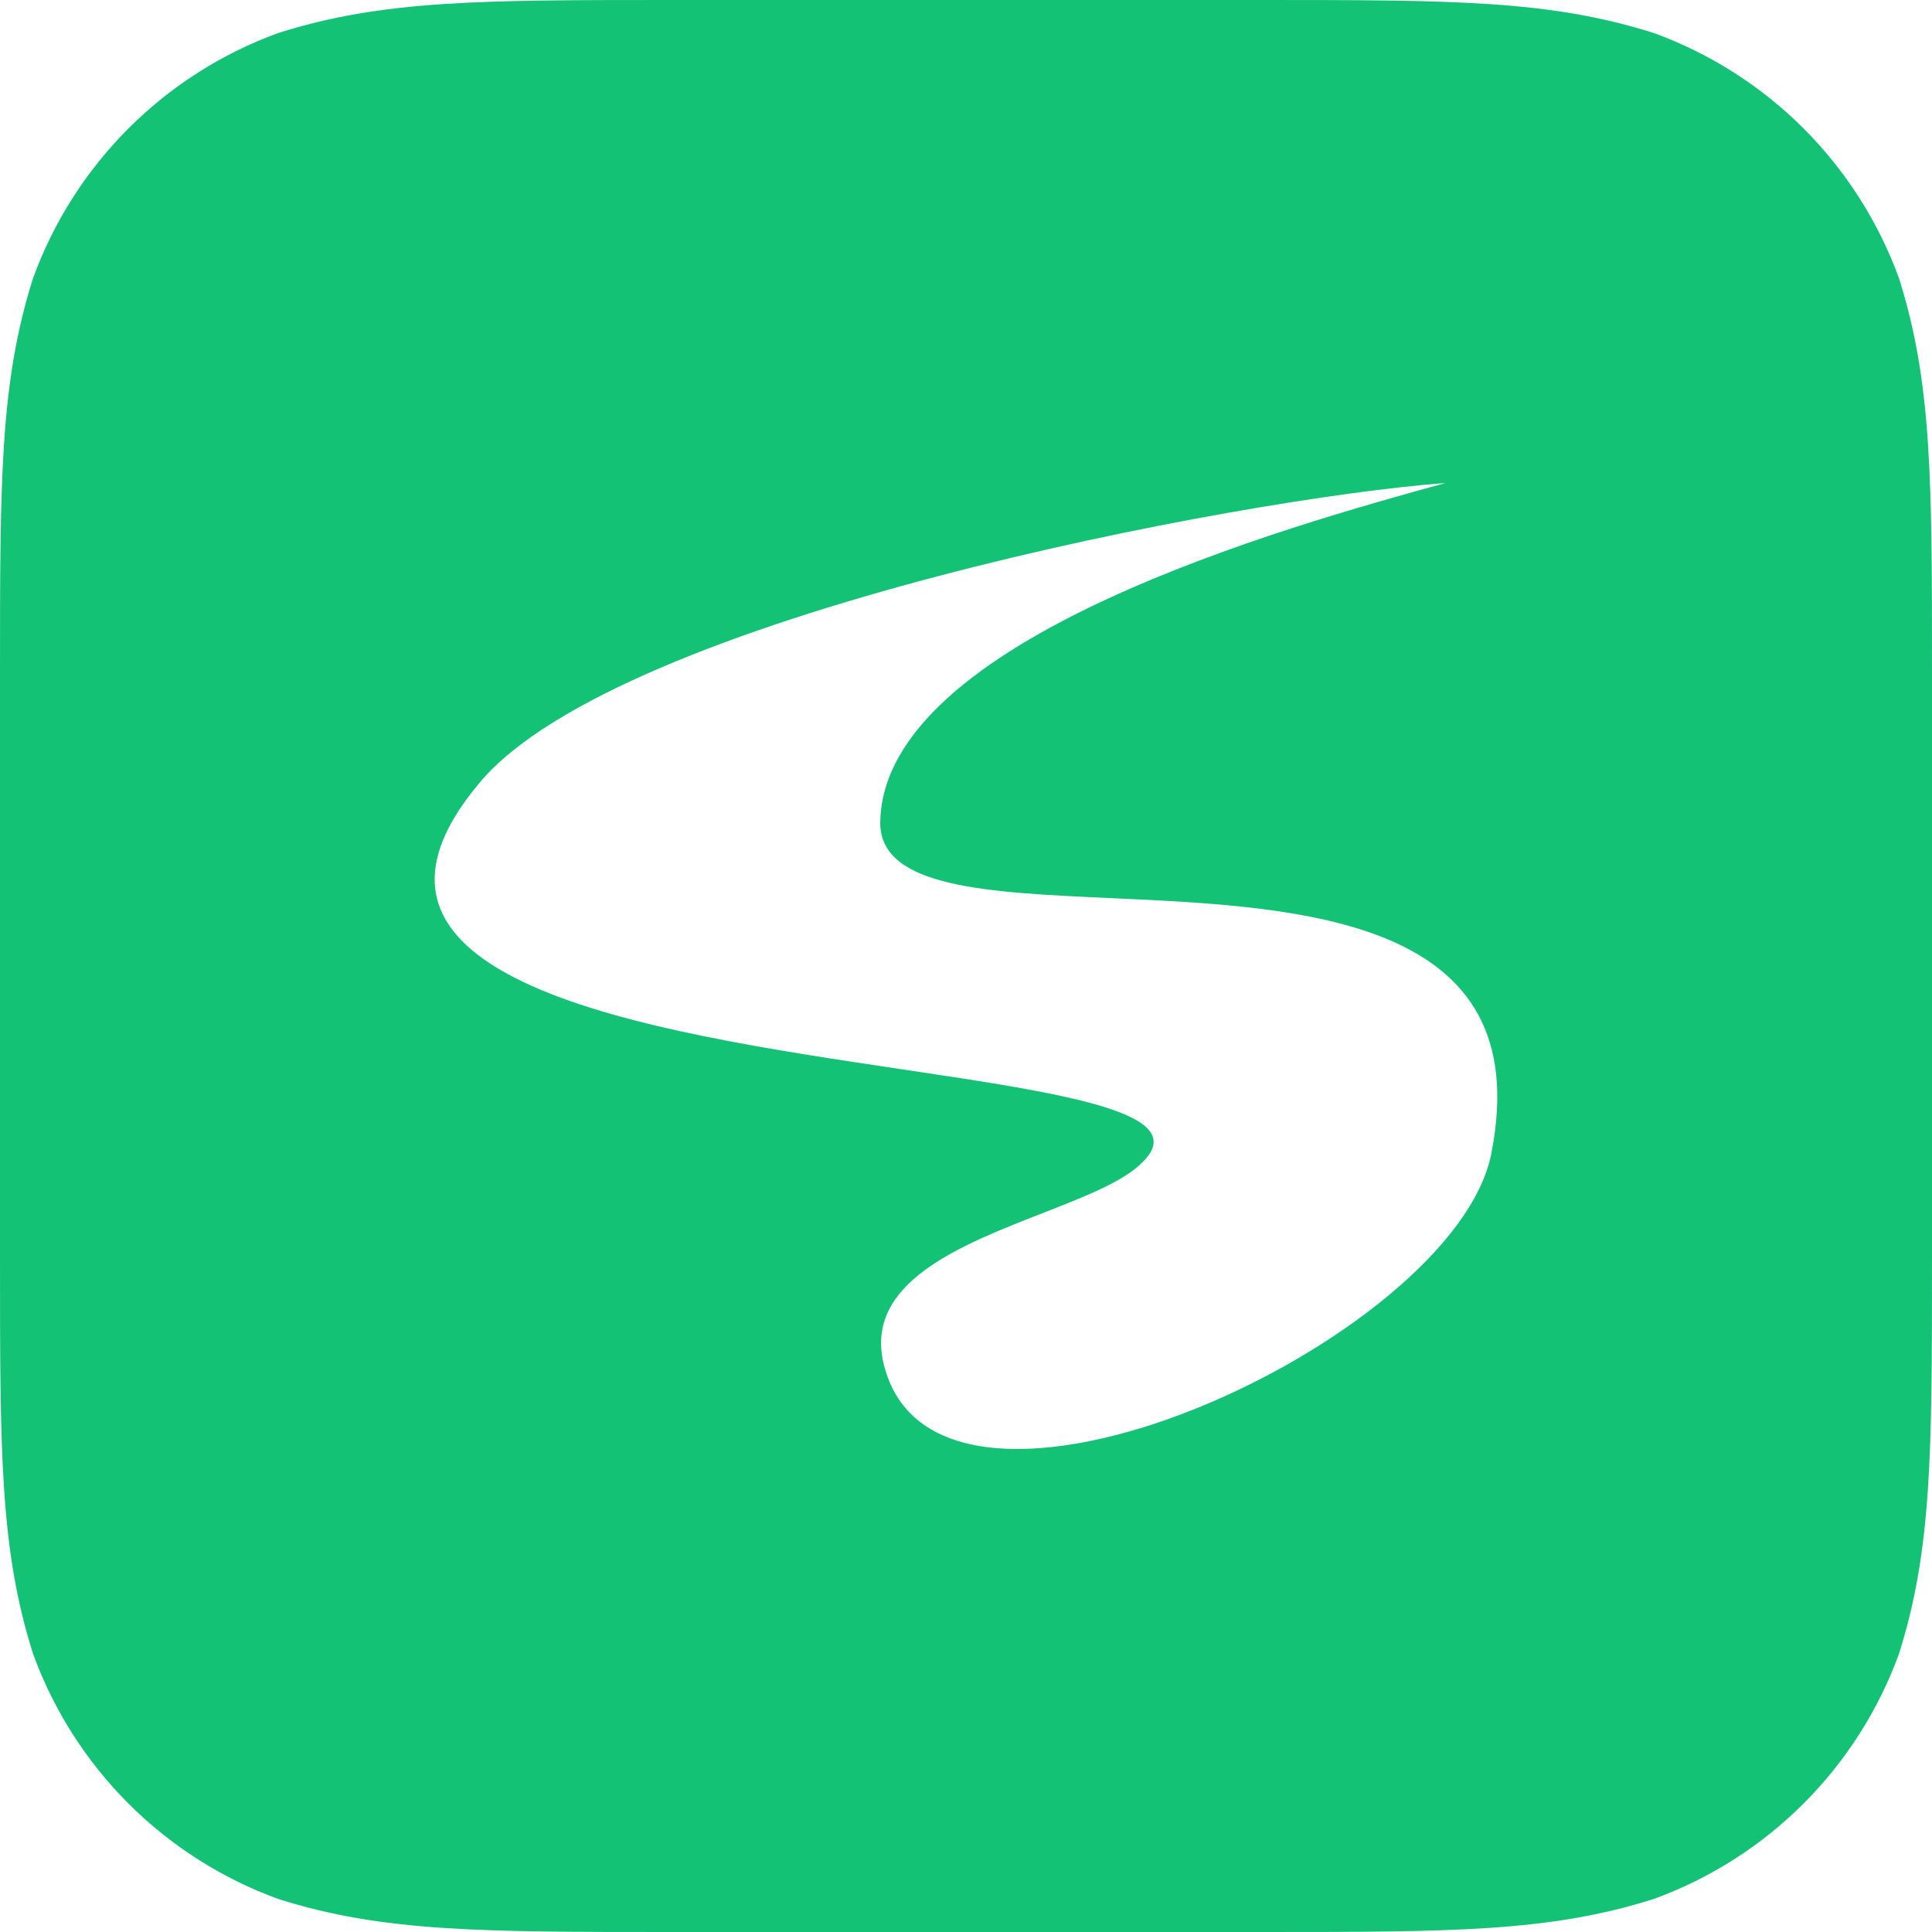 <svg width="76" height="76" viewBox="0 0 76 76" fill="none" xmlns="http://www.w3.org/2000/svg">
<g clip-path="url(#clip0_578_7357)">
<path fill-rule="evenodd" clip-rule="evenodd" d="M26.497 0H49.504C57.133 0 60.948 0 65.054 1.298C69.538 2.93 73.07 6.462 74.702 10.946C76 15.053 76 18.867 76 26.497V49.503C76 57.133 76 60.947 74.702 65.054C73.07 69.538 69.538 73.07 65.054 74.701C60.948 76 57.133 76 49.504 76H26.497C18.867 76 15.053 76 10.946 74.701C6.462 73.07 2.931 69.538 1.299 65.054C0 60.947 0 57.133 0 49.503V26.497C0 18.867 0 15.053 1.299 10.946C2.931 6.462 6.462 2.93 10.946 1.298C15.053 0 18.867 0 26.497 0ZM56.862 19L56.861 19C48.72 19.61 24.359 24.258 18.879 30.774C12.277 38.604 25.449 40.568 35.481 42.064C41.865 43.016 46.978 43.778 44.918 45.742C44.181 46.484 42.659 47.079 41.007 47.724C37.752 48.994 33.994 50.461 34.76 53.647C36.801 62.124 57.287 52.725 58.672 45.339C60.471 36.09 51.248 35.672 43.707 35.33C38.823 35.109 34.645 34.92 34.626 32.384C34.675 25.12 50.792 20.674 56.784 19.021L56.861 19L56.862 19V19Z" fill="#14C276"/>
</g>
<defs>
<clipPath id="clip0_578_7357">
<rect width="76" height="76" fill="white"/>
</clipPath>
</defs>
</svg>
